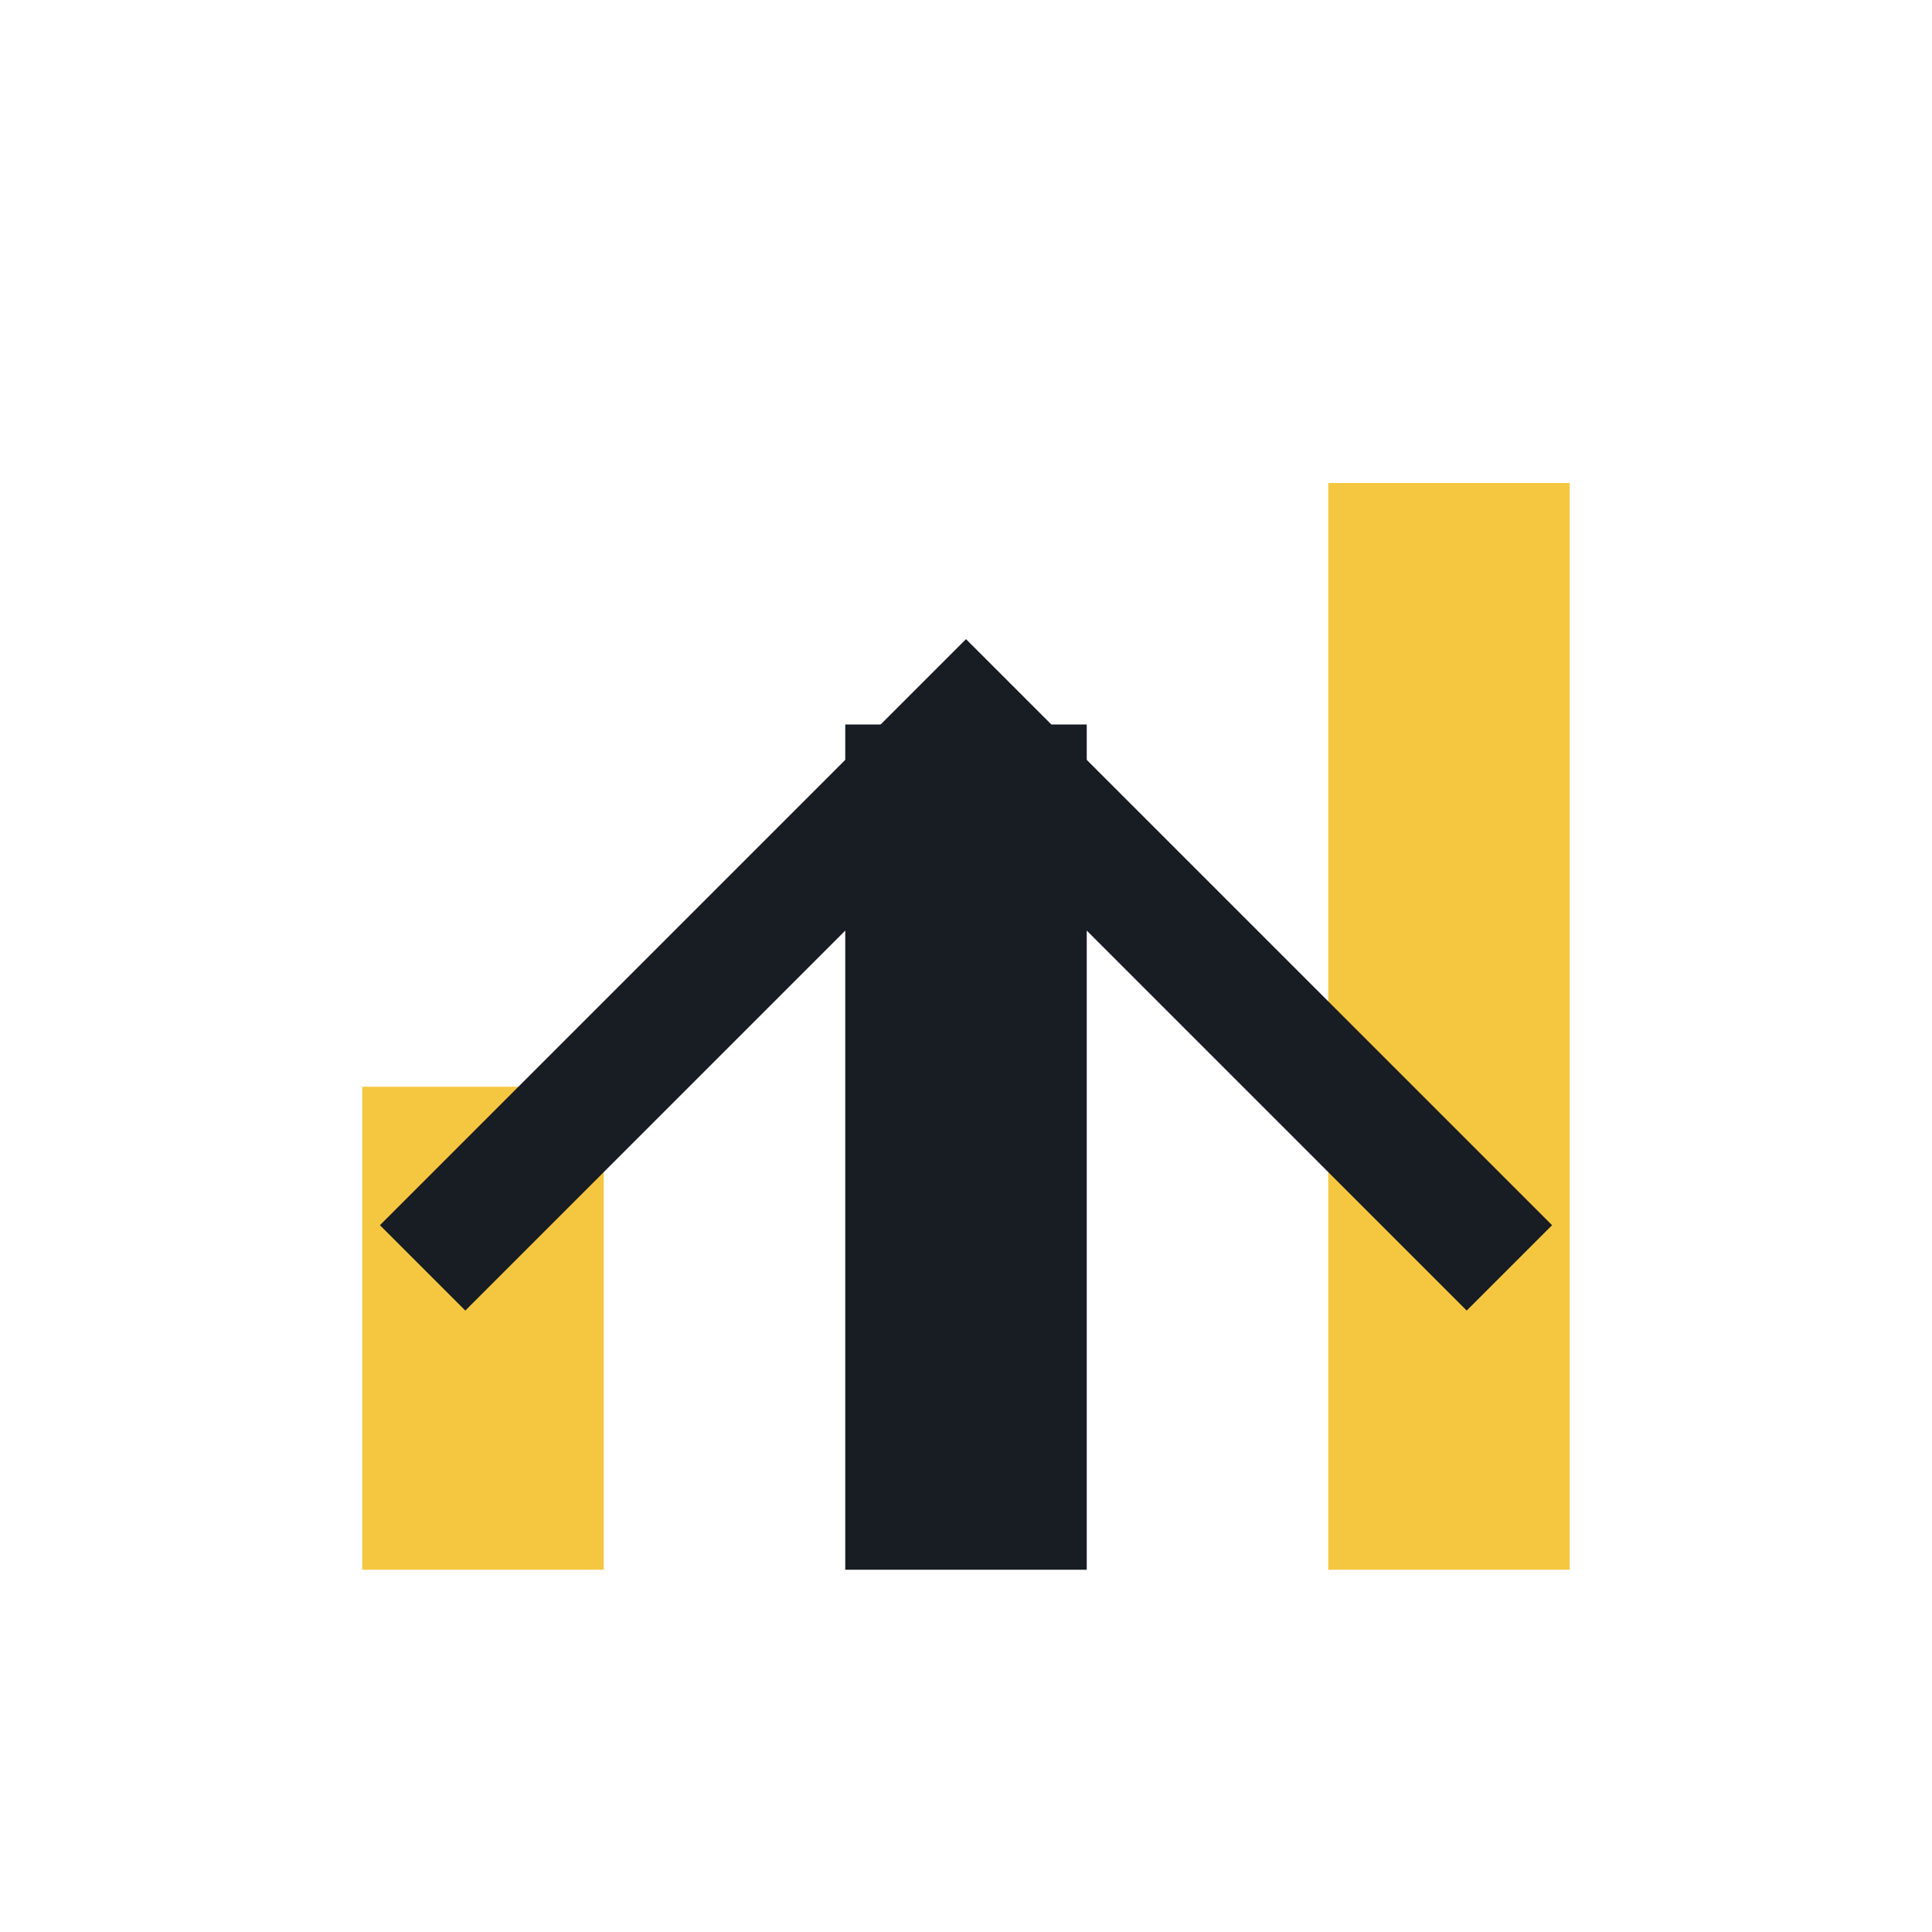 <?xml version="1.0" encoding="UTF-8"?>
<svg xmlns="http://www.w3.org/2000/svg" width="32" height="32" viewBox="0 0 32 32"><rect x="6" y="18" width="4" height="8" fill="#F5C741"/><rect x="14" y="12" width="4" height="14" fill="#181C23"/><rect x="22" y="8" width="4" height="18" fill="#F5C741"/><path d="M7 21l9-9 9 9" fill="none" stroke="#181C23" stroke-width="2"/></svg>